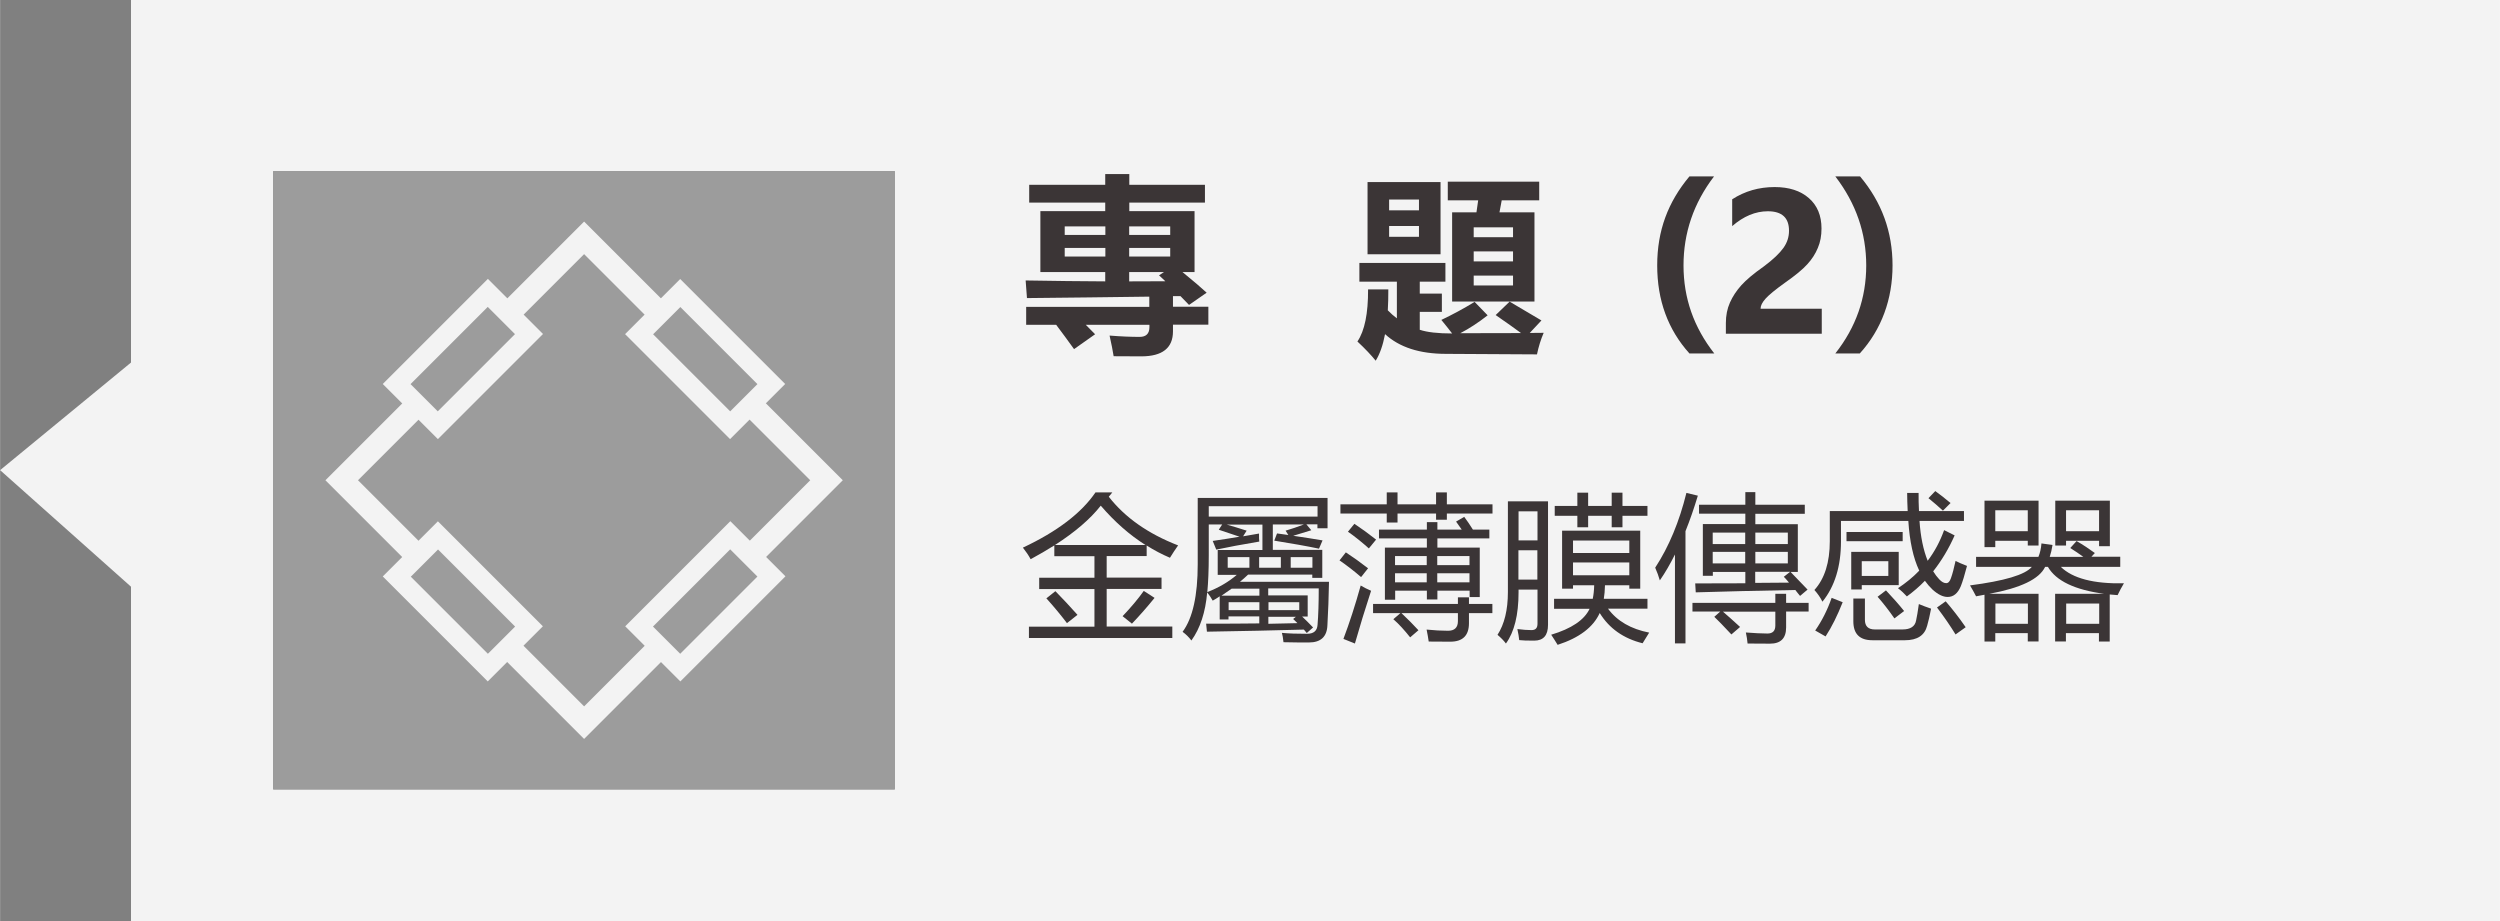<?xml version="1.0" encoding="UTF-8"?><svg id="_レイヤー_1" xmlns="http://www.w3.org/2000/svg" width="67.04mm" height="24.7mm" viewBox="0 0 190.03 70.02"><rect x="0" y="0" width="190.03" height="70.02" fill="#808080" stroke="none"/><g opacity=".9"><path d="M9.95,0v27.56L0,35.74l9.95,8.86v25.42h180.09V0H9.95ZM68.01,60.01H20.76V13.01h47.25v47Z" fill="#fff"/><rect x="20.76" y="13.01" width="47.25" height="47" fill="#9f9f9f"/><rect x="31.36" y="23.48" width="26.06" height="26.06" transform="translate(-12.81 42.08) rotate(-45)" fill="none" stroke="#fff" stroke-width="1.75"/><rect x="32.96" y="40.83" width="4.42" height="9.79" transform="translate(-22.03 38.27) rotate(-45.01)" fill="#9f9f9f"/><path d="M33.28,41.76l1.2,1.2,3.53,3.53,1.14,1.14-2.07,2.07-.98-.98-3.68-3.68-1.2-1.2,2.07-2.07M33.28,39.63l-4.19,4.19,2.26,2.26,3.68,3.68,2.04,2.04,4.19-4.19-2.2-2.2-3.53-3.53-2.26-2.26h0Z" fill="#fff"/><rect x="51.39" y="22.4" width="4.42" height="9.79" transform="translate(-3.6 45.9) rotate(-45)" fill="#9f9f9f"/><path d="M51.7,23.33l1.2,1.2,3.53,3.53,1.14,1.14-2.07,2.07-.98-.98-3.68-3.68-1.2-1.2,2.07-2.07M51.7,21.21l-4.19,4.19,2.26,2.26,3.68,3.68,2.04,2.04,4.19-4.19-2.2-2.2-3.53-3.53-2.26-2.26h0Z" fill="#fff"/><rect x="48.7" y="43.51" width="9.79" height="4.42" transform="translate(-16.63 51.29) rotate(-45)" fill="#9f9f9f"/><path d="M55.5,41.76l2.07,2.07-1.14,1.14-3.53,3.53-1.2,1.2-2.07-2.07,1.2-1.2,3.68-3.68.98-.98M55.5,39.63l-2.04,2.04-3.68,3.68-2.26,2.26,4.19,4.19,2.26-2.26,3.53-3.53,2.2-2.2-4.19-4.19h0Z" fill="#fff"/><rect x="30.28" y="25.08" width="9.79" height="4.42" transform="translate(-9 32.87) rotate(-45)" fill="#9f9f9f"/><path d="M37.07,23.33l2.07,2.07-1.14,1.14-3.53,3.53-1.2,1.2-2.07-2.07,1.2-1.2,3.68-3.68.98-.98M37.07,21.21l-2.04,2.04-3.68,3.68-2.26,2.26,4.19,4.19,2.26-2.26,3.53-3.53,2.2-2.2-4.19-4.19h0Z" fill="#fff"/></g><g id="_out-tw_"><path d="M77.99,23.33h9.37v-.78c-3,.04-6.1.08-9.3.11l-.1-1.34c2.19.04,4.21.06,6.05.07v-.71h-4.93v-4.63h4.93v-.65h-5.78v-1.35h5.78v-.82h1.83v.82h5.75v1.35h-5.75v.65h4.96v4.63h-.92c.82.67,1.43,1.19,1.84,1.57l-1.34.93c-.22-.23-.43-.45-.65-.67h-.57v.81h2.69v1.36h-2.69v.51c0,1.26-.8,1.9-2.41,1.9-.47,0-1.17,0-2.1-.01-.07-.43-.17-.96-.31-1.57.87.07,1.63.1,2.29.1.49,0,.74-.25.74-.74v-.18h-4.84c.24.24.47.48.71.72l-1.6,1.13c-.45-.63-.91-1.25-1.36-1.85h-2.28v-1.36ZM80.93,17.86h3.09v-.65h-3.09v.65ZM80.93,19.5h3.09v-.65h-3.09v.65ZM88.95,17.21h-3.12v.65h3.12v-.65ZM88.95,19.5v-.65h-3.12v.65h3.12ZM88.57,21.37c-.16-.15-.32-.3-.47-.44l.38-.25h-2.65v.71c.98,0,1.89,0,2.73-.01Z" fill="#3b3536"/><path d="M112.08,22.94l1,1.03c-.7.55-1.39,1-2.08,1.36,1.16,0,2.7,0,4.62-.01-.42-.31-1.06-.77-1.93-1.37l1.06-1.02c.37.22,1.18.69,2.42,1.43l-.89.95c.34,0,.69,0,1.06-.01-.22.51-.39,1.06-.51,1.64-2.98-.02-5.29-.03-6.92-.04-2,0-3.54-.5-4.63-1.5-.16.85-.4,1.52-.71,2.02-.34-.42-.8-.91-1.39-1.46.55-.81.82-2.13.81-3.96h1.54c0,.57-.01,1.09-.04,1.59.22.23.45.43.69.61v-2.79h-2.85v-1.42h6.54v1.42h-1.95v.91h1.68v1.39h-1.68v1.36c.57.19,1.39.28,2.46.28-.24-.31-.51-.66-.82-1.03.84-.4,1.68-.85,2.51-1.36ZM103.95,13.84h5.55v5.49h-5.55v-5.49ZM107.86,15.17h-2.27v.82h2.27v-.82ZM107.86,18v-.82h-2.27v.82h2.27ZM110.38,22.92v-6.78h1.85c.05-.31.09-.61.13-.91h-2.31v-1.42h6.95v1.42h-2.85c-.06.31-.11.61-.17.91h2.66v6.78h-6.27ZM115.01,17.28h-2.99v.75h2.99v-.75ZM112.02,19.87h2.99v-.76h-2.99v.76ZM112.02,21.7h2.99v-.75h-2.99v.75Z" fill="#3b3536"/><path d="M128.42,26.87c-1.63-1.81-2.45-4.04-2.45-6.69s.82-4.82,2.45-6.77h1.87c-1.55,2.03-2.32,4.29-2.32,6.77s.78,4.7,2.34,6.69h-1.88Z" fill="#3b3536"/><path d="M133.83,23.47h4.65v1.9h-7.29v-.81c0-.57.1-1.09.31-1.56.21-.47.5-.91.87-1.32.37-.41.94-.89,1.71-1.43.71-.53,1.2-1,1.49-1.41s.42-.84.42-1.3c0-.99-.54-1.48-1.61-1.48-.94,0-1.85.38-2.71,1.13v-2.04c.96-.62,2.03-.93,3.23-.93,1.09,0,1.96.28,2.6.84.64.56.96,1.33.96,2.31,0,.55-.09,1.04-.28,1.48-.18.44-.45.86-.8,1.24-.35.39-.91.85-1.68,1.39-.74.53-1.24.94-1.49,1.22-.26.29-.38.54-.38.75Z" fill="#3b3536"/><path d="M139.51,26.87c1.57-1.99,2.35-4.22,2.35-6.69s-.78-4.72-2.35-6.77h1.88c1.65,1.96,2.47,4.21,2.47,6.77s-.83,4.86-2.49,6.69h-1.86Z" fill="#3b3536"/><path d="M78.22,47.64h4.97v-2.86h-4.2v-.86h4.2v-1.64h-3.05v-.82c-.55.35-1.16.7-1.8,1.05-.16-.3-.36-.59-.59-.88,2.6-1.22,4.44-2.62,5.52-4.2h1.28l-.27.33c1.24,1.59,3,2.82,5.27,3.7-.21.3-.42.61-.62.94-.61-.26-1.2-.57-1.77-.93v.8h-3.04v1.64h4.17v.86h-4.17v2.86h4.99v.87h-10.9v-.87ZM79.53,45.49l.69-.55c.57.58,1.13,1.18,1.68,1.8l-.8.63c-.47-.62-.99-1.25-1.57-1.89ZM83.67,38.44c-.8,1.02-1.96,2.01-3.48,2.99h6.88c-1.22-.77-2.35-1.77-3.4-2.99ZM85.33,46.84c.63-.66,1.17-1.3,1.61-1.92l.82.53c-.55.68-1.12,1.33-1.72,1.96l-.7-.56Z" fill="#3b3536"/><path d="M99.67,40.31c-.48.15-.93.29-1.37.42.8.12,1.55.23,2.23.35l-.27.63c-.95-.2-2.09-.4-3.4-.61l.21-.55c.29.04.57.08.86.12l-.21-.33c.45-.13.91-.29,1.39-.47h-2.36v1.93h3.76v2.13h-.76v-.25h-4.88c-.2.19-.4.37-.62.55h6.77c-.02,1.14-.06,2.24-.12,3.29-.03.88-.5,1.32-1.41,1.32-.55,0-1.19,0-1.93-.02-.03-.3-.07-.54-.12-.71.52.05,1.16.07,1.91.07.51,0,.77-.23.8-.68.06-.73.09-1.66.09-2.77h-3.84v.53h3v1.61h-.42c.28.27.56.54.83.83l-.48.42c-.08-.09-.15-.17-.22-.26-2.26.06-4.71.12-7.37.16l-.06-.61c1.41,0,2.76,0,4.04-.02v-.53h-2.34v.23h-.67v-1.76c-.17.12-.35.23-.53.33-.11-.2-.25-.41-.42-.63-.13,1.51-.53,2.73-1.2,3.66-.19-.25-.41-.47-.67-.66.77-1.04,1.15-2.75,1.15-5.14v-5.04h9.87v2.31h-.77v-.3h-.84l.36.43ZM92.56,41.81h3.4v-1.93h-2.71c.44.12.94.28,1.51.46l-.27.43c.41-.07.82-.14,1.21-.21,0,.27,0,.47.02.61-1.3.22-2.39.42-3.27.61l-.27-.66c.71-.1,1.39-.21,2.04-.32-.55-.19-1.07-.36-1.58-.53l.26-.4h-1.02v2.36c0,1.1-.04,2.03-.11,2.78.88-.34,1.62-.78,2.24-1.31h-1.45v-1.89ZM100.15,38.48h-8.27v.79h8.27v-.79ZM92.85,45.28h2.88v-.53h-2.11c-.25.18-.51.36-.77.53ZM93.32,43.16h1.65v-.81h-1.65v.81ZM93.39,46.38h2.34v-.6h-2.34v.6ZM95.71,43.16h1.65v-.81h-1.65v.81ZM98.76,46.38v-.6h-2.34v.6h2.34ZM98.3,47.05l.2-.16h-2.09v.53c.77-.02,1.5-.03,2.21-.05-.11-.11-.22-.21-.33-.32ZM99.76,42.35h-1.65v.81h1.65v-.81Z" fill="#3b3536"/><path d="M101.82,42.6l.48-.61c.55.36,1.11.76,1.69,1.21l-.53.67c-.54-.47-1.09-.89-1.64-1.27ZM101.89,38.34h3.52v-.91h.82v.91h2.93v-.91h.82v.91h3.47v.7h-3.47v.47h-.82v-.47h-2.93v.68h-.82v-.68h-3.52v-.7ZM102.12,48.56c.45-1.19.89-2.54,1.31-4.05.25.15.51.28.79.4-.45,1.38-.86,2.71-1.23,4.01l-.87-.35ZM102.46,40.42l.49-.6c.53.35,1.08.75,1.65,1.2l-.55.67c-.54-.48-1.07-.91-1.59-1.27ZM105.91,47.07l.54-.46h-2.08v-.7h6.45v-.5h.84v.5h1.78v.7h-1.78v.76c0,.94-.47,1.41-1.42,1.41-.38,0-.92,0-1.64-.01-.04-.27-.09-.58-.16-.91.59.06,1.14.09,1.63.09s.75-.24.75-.73v-.61h-4.29c.5.47.93.91,1.29,1.3l-.63.54c-.44-.55-.86-1.02-1.28-1.38ZM106.04,45.59h-.77v-3.96h3.19v-.7h-3.64v-.67h3.64v-.57h.8v.57h1.85c-.14-.2-.28-.41-.43-.61l.62-.36c.22.29.44.62.66.97h1.25v.67h-3.95v.7h3.22v3.76h-.77v-.49h-2.45v.67h-.8v-.67h-2.41v.69ZM106.04,42.96h2.41v-.69h-2.41v.69ZM106.04,44.27h2.41v-.69h-2.41v.69ZM111.7,42.27h-2.45v.69h2.45v-.69ZM109.25,44.27h2.45v-.69h-2.45v.69Z" fill="#3b3536"/><path d="M114.6,38.11h3.07v9.39c0,.8-.35,1.2-1.05,1.2-.53,0-.91-.01-1.14-.04-.02-.23-.07-.51-.14-.84.4.05.75.08,1.07.08s.46-.16.46-.49v-2.59h-1.44v.21c0,1.71-.32,3.01-.96,3.89-.17-.23-.39-.45-.64-.66.52-.8.79-1.89.79-3.25v-6.9ZM116.87,38.87h-1.44v2.21h1.44v-2.21ZM115.42,44.06h1.44v-2.23h-1.44v2.23ZM118.13,45.52h2.94c.06-.29.1-.63.11-1.03h-1.61v.26h-.83v-4.41h5.94v4.41h-.83v-.26h-1.85c-.01.4-.04.74-.09,1.03h3.32v.75h-3c.7.95,1.75,1.55,3.13,1.82-.16.25-.32.52-.5.81-1.45-.36-2.54-1.13-3.26-2.3-.49,1.08-1.56,1.89-3.2,2.42-.16-.26-.32-.52-.49-.77,1.54-.46,2.52-1.12,2.92-1.97h-2.7v-.75ZM118.18,38.46h1.72v-1.01h.82v1.01h1.79v-1.01h.82v1.01h1.9v.75h-1.9v.87h-.82v-.87h-1.79v.87h-.82v-.87h-1.72v-.75ZM123.85,41.09h-4.28v.95h4.28v-.95ZM119.57,43.73h4.28v-.97h-4.28v.97Z" fill="#3b3536"/><path d="M125.82,43.15c1.04-1.59,1.83-3.49,2.37-5.68l.87.21c-.29.96-.6,1.86-.94,2.7v8.53h-.8v-6.76c-.36.72-.74,1.38-1.15,1.97-.09-.32-.21-.64-.35-.96ZM130.31,46.89l.45-.4h-2.11v-.66h6.3v-.69h.82v.69h1.71v.66h-1.71v1.21c0,.82-.41,1.23-1.22,1.23-.39,0-.96,0-1.71-.01-.02-.27-.07-.55-.13-.84.65.05,1.2.08,1.64.08.4,0,.6-.2.6-.61v-1.05h-3.98c.31.27.75.65,1.3,1.16l-.66.57c-.6-.65-1.04-1.09-1.3-1.34ZM129.15,38.37h3.52v-.96h.76v.96h3.76v.69h-3.76v.79h3.23v3.63h-.55c.28.28.71.73,1.29,1.34l-.57.48c-.13-.16-.25-.3-.36-.45-2.8.05-5.32.11-7.57.18l-.04-.68c1.15,0,2.42,0,3.81-.01v-.86h-2.47v.29h-.76v-3.93h3.23v-.79h-3.52v-.69ZM130.19,41.36h2.47v-.87h-2.47v.87ZM130.19,42.83h2.47v-.88h-2.47v.88ZM135.9,40.49h-2.47v.87h2.47v-.87ZM135.9,42.83v-.88h-2.47v.88h2.47ZM135.59,43.85l.48-.38h-2.65v.84c.82,0,1.68-.02,2.57-.02-.16-.19-.29-.34-.4-.45Z" fill="#3b3536"/><path d="M144.28,44.71c.6-.4,1.14-.84,1.61-1.33-.46-.97-.73-2.23-.83-3.78h-5.12v1.55c0,1.9-.47,3.43-1.41,4.59-.16-.33-.37-.62-.61-.89.78-.86,1.17-2.1,1.17-3.71v-2.29h5.92c-.02-.48-.04-.94-.04-1.38h.87c0,.45,0,.91.03,1.38h3.42v.75h-3.38c.08,1.2.29,2.21.62,3.03.53-.7.94-1.47,1.25-2.33l.8.4c-.45,1.02-1,1.93-1.63,2.73.14.23.29.43.46.61.19.2.36.29.53.29.15,0,.27-.12.36-.38.12-.33.23-.77.35-1.31.2.11.49.23.87.38-.18.7-.34,1.21-.47,1.54-.23.55-.56.82-1,.82-.36,0-.74-.19-1.15-.56-.21-.2-.4-.42-.58-.67-.42.44-.88.83-1.37,1.19-.19-.21-.41-.42-.67-.62ZM139.24,45.45l.83.33c-.4,1.01-.83,1.88-1.3,2.6-.2-.12-.46-.27-.79-.45.51-.73.93-1.56,1.25-2.48ZM140.36,40.44h4.27v.7h-4.27v-.7ZM140.72,41.95h3.61v2.53h-2.81v.33h-.8v-2.86ZM140.87,45.5h.89v1.62c0,.48.25.73.75.73h2.11c.6,0,.95-.23,1.03-.68.06-.26.13-.68.21-1.25.27.11.57.23.93.35-.1.53-.2.96-.3,1.3-.19.73-.75,1.1-1.68,1.1h-2.48c-.97,0-1.45-.48-1.45-1.44v-1.72ZM143.54,43.78v-1.12h-2.02v1.12h2.02ZM142.73,45.36l.63-.48c.52.55.98,1.07,1.38,1.57l-.74.56c-.42-.61-.85-1.16-1.28-1.65ZM148.26,38.25l-.57.57c-.34-.31-.7-.63-1.1-.95l.52-.54c.41.3.79.6,1.16.91ZM147.24,46.18l.66-.47c.5.58,1.01,1.23,1.52,1.97l-.77.55c-.38-.62-.84-1.3-1.41-2.05Z" fill="#3b3536"/><path d="M150.22,42.33h4.73c.12-.29.2-.63.23-1.02l.84.12c-.05.33-.12.63-.21.9h2.55c-.31-.23-.64-.45-.99-.67l.48-.53c.52.3.98.61,1.39.91l-.26.28h2.19v.77h-4.52c.9.88,2.5,1.3,4.8,1.25-.19.32-.35.62-.48.9-.21-.02-.41-.03-.6-.05v3.58h-.82v-.64h-2.51v.63h-.82v-3.62h3.73c-2.23-.3-3.66-.98-4.28-2.05h-.21c-.44.93-1.86,1.61-4.25,2.05h3.75v3.62h-.82v-.63h-2.47v.64h-.82v-3.56c-.21.04-.42.08-.64.12-.12-.23-.27-.51-.46-.83,2.61-.34,4.18-.8,4.7-1.41h-4.24v-.77ZM150.85,38.06h4.11v3.41h-.82v-.36h-2.47v.48h-.82v-3.53ZM154.14,38.79h-2.47v1.59h2.47v-1.59ZM154.15,45.88h-2.47v1.54h2.47v-1.54ZM156.23,38.06h4.15v3.46h-.82v-.41h-2.51v.36h-.82v-3.41ZM159.56,38.79h-2.51v1.59h2.51v-1.59ZM159.57,45.88h-2.51v1.54h2.51v-1.54Z" fill="#3b3536"/></g></svg>